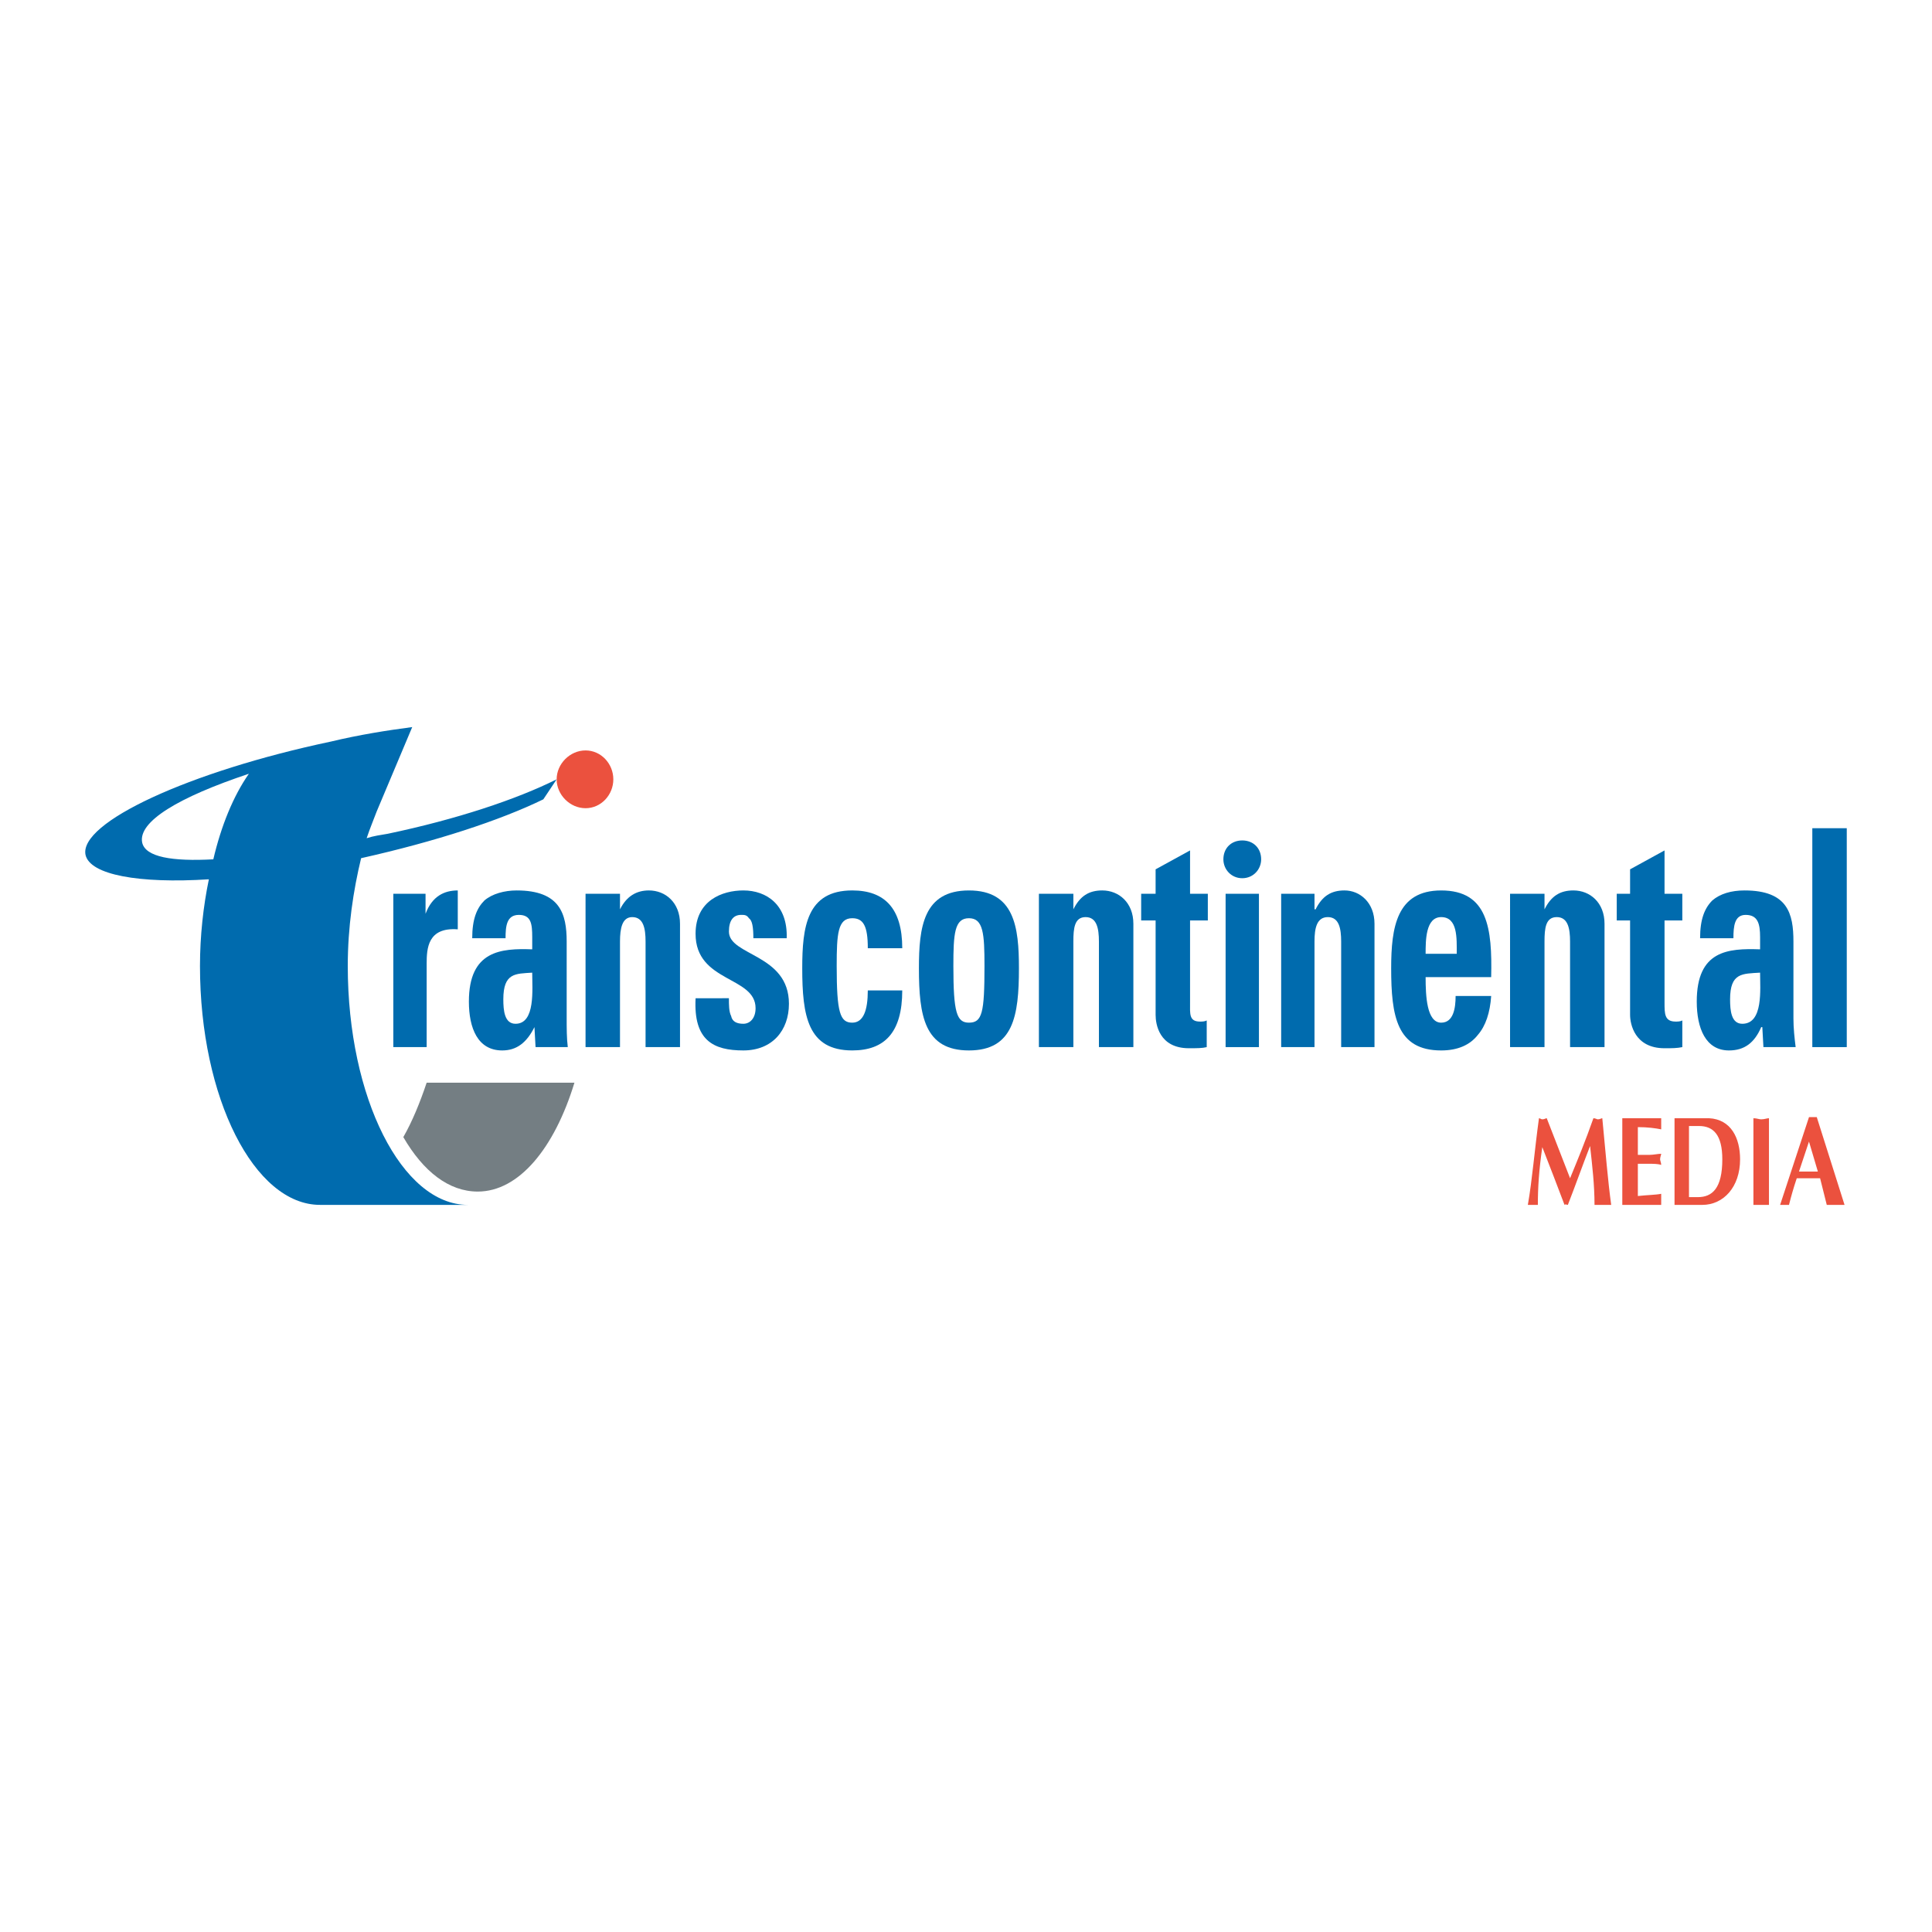 <?xml version="1.0" encoding="utf-8"?>
<!-- Generator: Adobe Illustrator 13.0.0, SVG Export Plug-In . SVG Version: 6.00 Build 14948)  -->
<!DOCTYPE svg PUBLIC "-//W3C//DTD SVG 1.0//EN" "http://www.w3.org/TR/2001/REC-SVG-20010904/DTD/svg10.dtd">
<svg version="1.0" id="Layer_1" xmlns="http://www.w3.org/2000/svg" xmlns:xlink="http://www.w3.org/1999/xlink" x="0px" y="0px"
	 width="192.756px" height="192.756px" viewBox="0 0 192.756 192.756" enable-background="new 0 0 192.756 192.756"
	 xml:space="preserve">
<g>
	<polygon fill-rule="evenodd" clip-rule="evenodd" fill="#FFFFFF" points="0,0 192.756,0 192.756,192.756 0,192.756 0,0 	"/>
	<path fill-rule="evenodd" clip-rule="evenodd" fill="#747E83" d="M57.312,108.02c-1.996,6.541-5.543,10.863-9.645,10.863
		c-2.882,0-5.432-1.994-7.428-5.432c0.887-1.553,1.663-3.438,2.328-5.432H57.312L57.312,108.02z"/>
	<path fill-rule="evenodd" clip-rule="evenodd" fill="#006BAE" d="M54.208,79.749l1.33-1.996c-3.991,1.996-9.978,3.991-16.851,5.432
		c-0.665,0.111-1.441,0.222-2.106,0.443c0.333-0.998,0.665-1.773,0.998-2.661l3.548-8.426c-2.55,0.333-5.321,0.776-8.093,1.441
		c-14.19,2.993-25.166,8.093-24.501,11.308c0.444,1.996,5.322,2.883,12.306,2.439c-0.554,2.661-0.887,5.654-0.887,8.647
		c0,13.192,5.432,23.835,11.973,23.835h14.745c-6.541,0-11.973-10.643-11.973-23.835c0-3.88,0.554-7.539,1.331-10.754
		C43.455,83.961,49.885,81.855,54.208,79.749L54.208,79.749z M14.187,84.072c-0.443-2.106,3.659-4.545,10.643-6.874
		c-1.552,2.217-2.771,5.211-3.547,8.537C17.18,85.957,14.519,85.513,14.187,84.072L14.187,84.072z"/>
	<path fill-rule="evenodd" clip-rule="evenodd" fill="#EB513E" d="M58.421,80.635c1.552,0,2.771-1.331,2.771-2.882
		c0-1.552-1.22-2.883-2.771-2.883c-1.552,0-2.883,1.331-2.883,2.883C55.539,79.305,56.869,80.635,58.421,80.635L58.421,80.635z"/>
	<path fill-rule="evenodd" clip-rule="evenodd" fill="#006BAE" d="M42.457,89.172v1.996l0,0c0.665-1.774,1.885-2.328,3.215-2.328
		v3.88c-2.993-0.222-3.104,1.885-3.104,3.437v8.314h-3.326V89.172H42.457L42.457,89.172z"/>
	<path fill-rule="evenodd" clip-rule="evenodd" fill="#006BAE" d="M56.537,101.588c0,0.998,0,1.996,0.111,2.883h-3.215l-0.111-1.996
		l0,0c-0.776,1.553-1.774,2.328-3.215,2.328c-2.439,0-3.326-2.217-3.326-4.877c0-5.1,3.215-5.322,6.319-5.211v-1.219
		c0-1.33-0.111-2.217-1.33-2.217c-1.22,0-1.331,1.109-1.331,2.328h-3.326c0-1.885,0.444-2.993,1.22-3.77
		c0.776-0.665,1.996-0.998,3.215-0.998c4.324,0,4.989,2.328,4.989,5.1V101.588L56.537,101.588z M50.217,99.703
		c0,1.109,0.111,2.439,1.219,2.439c1.996,0,1.663-3.436,1.663-5.1C51.437,97.154,50.217,97.043,50.217,99.703L50.217,99.703z"/>
	<path fill-rule="evenodd" clip-rule="evenodd" fill="#006BAE" d="M61.858,90.724L61.858,90.724
		c0.666-1.331,1.663-1.885,2.883-1.885c1.663,0,3.104,1.22,3.104,3.326v12.305h-3.437V93.939c0-1.331-0.222-2.439-1.331-2.439
		c-0.998,0-1.22,1.108-1.22,2.439v10.532h-3.437V89.172h3.437V90.724L61.858,90.724z"/>
	<path fill-rule="evenodd" clip-rule="evenodd" fill="#006BAE" d="M72.723,99.594c0,0.664,0,1.33,0.222,1.773
		c0.111,0.555,0.554,0.775,1.22,0.775c0.665,0,1.219-0.555,1.219-1.553c0-3.215-5.987-2.549-5.987-7.427
		c0-3.326,2.661-4.323,4.768-4.323c2.328,0,4.435,1.441,4.324,4.767h-3.326c0-1.109-0.111-1.774-0.443-1.996
		c-0.222-0.333-0.443-0.333-0.776-0.333c-0.776,0-1.219,0.554-1.219,1.663c0,2.439,5.987,2.217,5.987,7.206
		c0,2.662-1.663,4.656-4.545,4.656c-2.993,0-4.989-0.996-4.768-5.209H72.723L72.723,99.594z"/>
	<path fill-rule="evenodd" clip-rule="evenodd" fill="#006BAE" d="M86.581,94.604c0-2.217-0.443-2.993-1.552-2.993
		c-1.441,0-1.552,1.552-1.552,4.767c0,4.657,0.333,5.653,1.552,5.653c1.108,0,1.552-1.219,1.552-3.215h3.437
		c0,4.213-1.774,5.986-4.989,5.986c-4.435,0-4.989-3.436-4.989-8.203c0-4.102,0.444-7.76,4.989-7.76
		c3.215,0,4.989,1.774,4.989,5.765H86.581L86.581,94.604z"/>
	<path fill-rule="evenodd" clip-rule="evenodd" fill="#006BAE" d="M91.681,96.6c0-4.102,0.443-7.76,4.989-7.76
		s4.989,3.658,4.989,7.76c0,4.768-0.555,8.203-4.989,8.203C92.235,104.803,91.681,101.367,91.681,96.6L91.681,96.6z M98.222,96.378
		c0-3.215-0.111-4.767-1.552-4.767c-1.441,0-1.552,1.552-1.552,4.767c0,4.657,0.333,5.653,1.552,5.653
		C98,102.031,98.222,101.035,98.222,96.378L98.222,96.378z"/>
	<path fill-rule="evenodd" clip-rule="evenodd" fill="#006BAE" d="M107.091,90.724L107.091,90.724
		c0.665-1.331,1.552-1.885,2.882-1.885c1.663,0,3.104,1.22,3.104,3.326v12.305h-3.437V93.939c0-1.331-0.222-2.439-1.33-2.439
		c-1.109,0-1.22,1.108-1.22,2.439v10.532h-3.438V89.172h3.438V90.724L107.091,90.724z"/>
	<path fill-rule="evenodd" clip-rule="evenodd" fill="#006BAE" d="M113.854,89.172h1.441v-2.439l3.437-1.885v4.324h1.773v2.661
		h-1.773v8.205c0,1.107-0.111,1.885,0.997,1.885c0.223,0,0.444,0,0.666-0.111v2.66c-0.443,0.111-0.998,0.111-1.774,0.111
		c-2.993,0-3.325-2.439-3.325-3.326v-9.423h-1.441V89.172L113.854,89.172z"/>
	<polygon fill-rule="evenodd" clip-rule="evenodd" fill="#006BAE" points="122.279,104.471 122.279,89.172 125.604,89.172 
		125.604,104.471 122.279,104.471 	"/>
	<path fill-rule="evenodd" clip-rule="evenodd" fill="#006BAE" d="M131.148,90.724h0.11c0.665-1.331,1.553-1.885,2.883-1.885
		c1.552,0,2.993,1.22,2.993,3.326v12.305h-3.326V93.939c0-1.331-0.222-2.439-1.33-2.439s-1.33,1.108-1.33,2.439v10.532h-3.326
		V89.172h3.326V90.724L131.148,90.724z"/>
	<path fill-rule="evenodd" clip-rule="evenodd" fill="#006BAE" d="M142.234,97.486c0,1.885,0.111,4.545,1.553,4.545
		c1.219,0,1.44-1.441,1.44-2.66h3.548c-0.11,1.664-0.555,2.994-1.33,3.881c-0.776,0.998-1.996,1.551-3.658,1.551
		c-4.435,0-4.989-3.436-4.989-8.203c0-4.102,0.555-7.76,4.989-7.76c4.655,0,5.1,3.769,4.988,8.647H142.234L142.234,97.486z
		 M145.339,95.158c0-1.552,0.11-3.658-1.552-3.658c-1.553,0-1.553,2.328-1.553,3.658H145.339L145.339,95.158z"/>
	<path fill-rule="evenodd" clip-rule="evenodd" fill="#006BAE" d="M154.097,90.724L154.097,90.724
		c0.665-1.331,1.553-1.885,2.883-1.885c1.663,0,3.104,1.22,3.104,3.326v12.305h-3.438V93.939c0-1.331-0.222-2.439-1.33-2.439
		s-1.22,1.108-1.22,2.439v10.532h-3.437V89.172h3.437V90.724L154.097,90.724z"/>
	<path fill-rule="evenodd" clip-rule="evenodd" fill="#006BAE" d="M161.303,89.172h1.331v-2.439l3.437-1.885v4.324h1.774v2.661
		h-1.774v8.205c0,1.107,0,1.885,1.108,1.885c0.222,0,0.443,0,0.666-0.111v2.66c-0.555,0.111-0.998,0.111-1.774,0.111
		c-2.993,0-3.437-2.439-3.437-3.326v-9.423h-1.331V89.172L161.303,89.172z"/>
	<path fill-rule="evenodd" clip-rule="evenodd" fill="#006BAE" d="M178.931,101.588c0,0.998,0.11,1.996,0.222,2.883h-3.215
		l-0.111-1.996h-0.11c-0.666,1.553-1.663,2.328-3.216,2.328c-2.328,0-3.215-2.217-3.215-4.877c0-5.1,3.104-5.322,6.319-5.211v-1.219
		c0-1.33-0.222-2.217-1.441-2.217c-1.108,0-1.22,1.109-1.22,2.328h-3.325c0-1.885,0.443-2.993,1.219-3.77
		c0.776-0.665,1.885-0.998,3.216-0.998c4.323,0,4.878,2.328,4.878,5.1V101.588L178.931,101.588z M172.611,99.703
		c0,1.109,0.11,2.439,1.22,2.439c2.106,0,1.773-3.436,1.773-5.1C173.831,97.154,172.611,97.043,172.611,99.703L172.611,99.703z"/>
	<polygon fill-rule="evenodd" clip-rule="evenodd" fill="#006BAE" points="180.815,104.471 180.815,82.631 184.252,82.631 
		184.252,104.471 180.815,104.471 	"/>
	<path fill-rule="evenodd" clip-rule="evenodd" fill="#006BAE" d="M123.941,87.62c1.109,0,1.885-0.887,1.885-1.885
		c0-1.108-0.775-1.884-1.885-1.884c-1.108,0-1.884,0.776-1.884,1.884C122.058,86.733,122.833,87.62,123.941,87.62L123.941,87.62z"/>
	<path fill-rule="evenodd" clip-rule="evenodd" fill="#EB513E" d="M158.975,111.566c0.222,0,0.333,0.111,0.444,0.111
		c0.222,0,0.332-0.111,0.443-0.111c0.332,3.438,0.554,6.209,0.887,8.646c-0.222,0-0.555,0-0.776,0c-0.332,0-0.554,0-0.887,0
		c0-1.994-0.222-3.879-0.443-5.875c-0.776,1.996-1.441,3.881-2.218,5.875c-0.11,0-0.222-0.109-0.332,0
		c-0.665-1.773-1.441-3.77-2.218-5.764c-0.332,2.328-0.443,3.99-0.443,5.764c-0.222,0-0.332,0-0.554,0c-0.111,0-0.223,0-0.444,0
		c0.444-2.549,0.666-5.432,1.109-8.646c0.11,0,0.222,0.111,0.332,0.111c0.222,0,0.333-0.111,0.443-0.111
		c0.776,1.996,1.553,3.99,2.328,5.986C157.423,115.668,158.199,113.783,158.975,111.566L158.975,111.566z"/>
	<path fill-rule="evenodd" clip-rule="evenodd" fill="#EB513E" d="M165.738,111.566c0,0.223,0,0.332,0,0.555
		c0,0.221,0,0.332,0,0.555c-0.555-0.111-1.331-0.223-2.329-0.223v2.771h1.108c0.444,0,0.888-0.111,1.221-0.111
		c0,0.111-0.111,0.334-0.111,0.555c0,0.111,0.111,0.334,0.111,0.555c-0.333-0.111-0.776-0.111-1.221-0.111h-1.108v3.215
		c0.998-0.109,1.774-0.109,2.329-0.221c0,0.221,0,0.332,0,0.555c0,0.109,0,0.332,0,0.553h-3.881v-8.646H165.738L165.738,111.566z"/>
	<path fill-rule="evenodd" clip-rule="evenodd" fill="#EB513E" d="M168.51,112.342h0.997c1.441,0,2.328,0.887,2.328,3.326
		c0,2.883-0.998,3.77-2.438,3.77h-0.887V112.342L168.51,112.342z M167.068,111.566v8.646h2.771c2.106,0,3.77-1.773,3.77-4.545
		c0-2.105-0.888-3.99-3.104-4.102H167.068L167.068,111.566z"/>
	<path fill-rule="evenodd" clip-rule="evenodd" fill="#EB513E" d="M174.939,111.566c0.333,0,0.555,0.111,0.776,0.111
		c0.332,0,0.554-0.111,0.775-0.111v8.646c-0.222,0-0.443,0-0.775,0c-0.222,0-0.443,0-0.776,0V111.566L174.939,111.566z"/>
	<path fill-rule="evenodd" clip-rule="evenodd" fill="#EB513E" d="M179.263,117.553c-0.332,0.998-0.554,1.773-0.775,2.66
		c-0.111,0-0.333,0-0.443,0c-0.111,0-0.333,0-0.443,0l2.882-8.758c0.111,0,0.222,0,0.333,0c0.11,0,0.332,0,0.443,0l2.771,8.758
		c-0.222,0-0.555,0-0.887,0c-0.222,0-0.555,0-0.887,0c-0.222-0.887-0.443-1.773-0.666-2.66H179.263L179.263,117.553z
		 M181.369,116.889l-0.887-2.994l-0.997,2.994H181.369L181.369,116.889z"/>
</g>
</svg>
